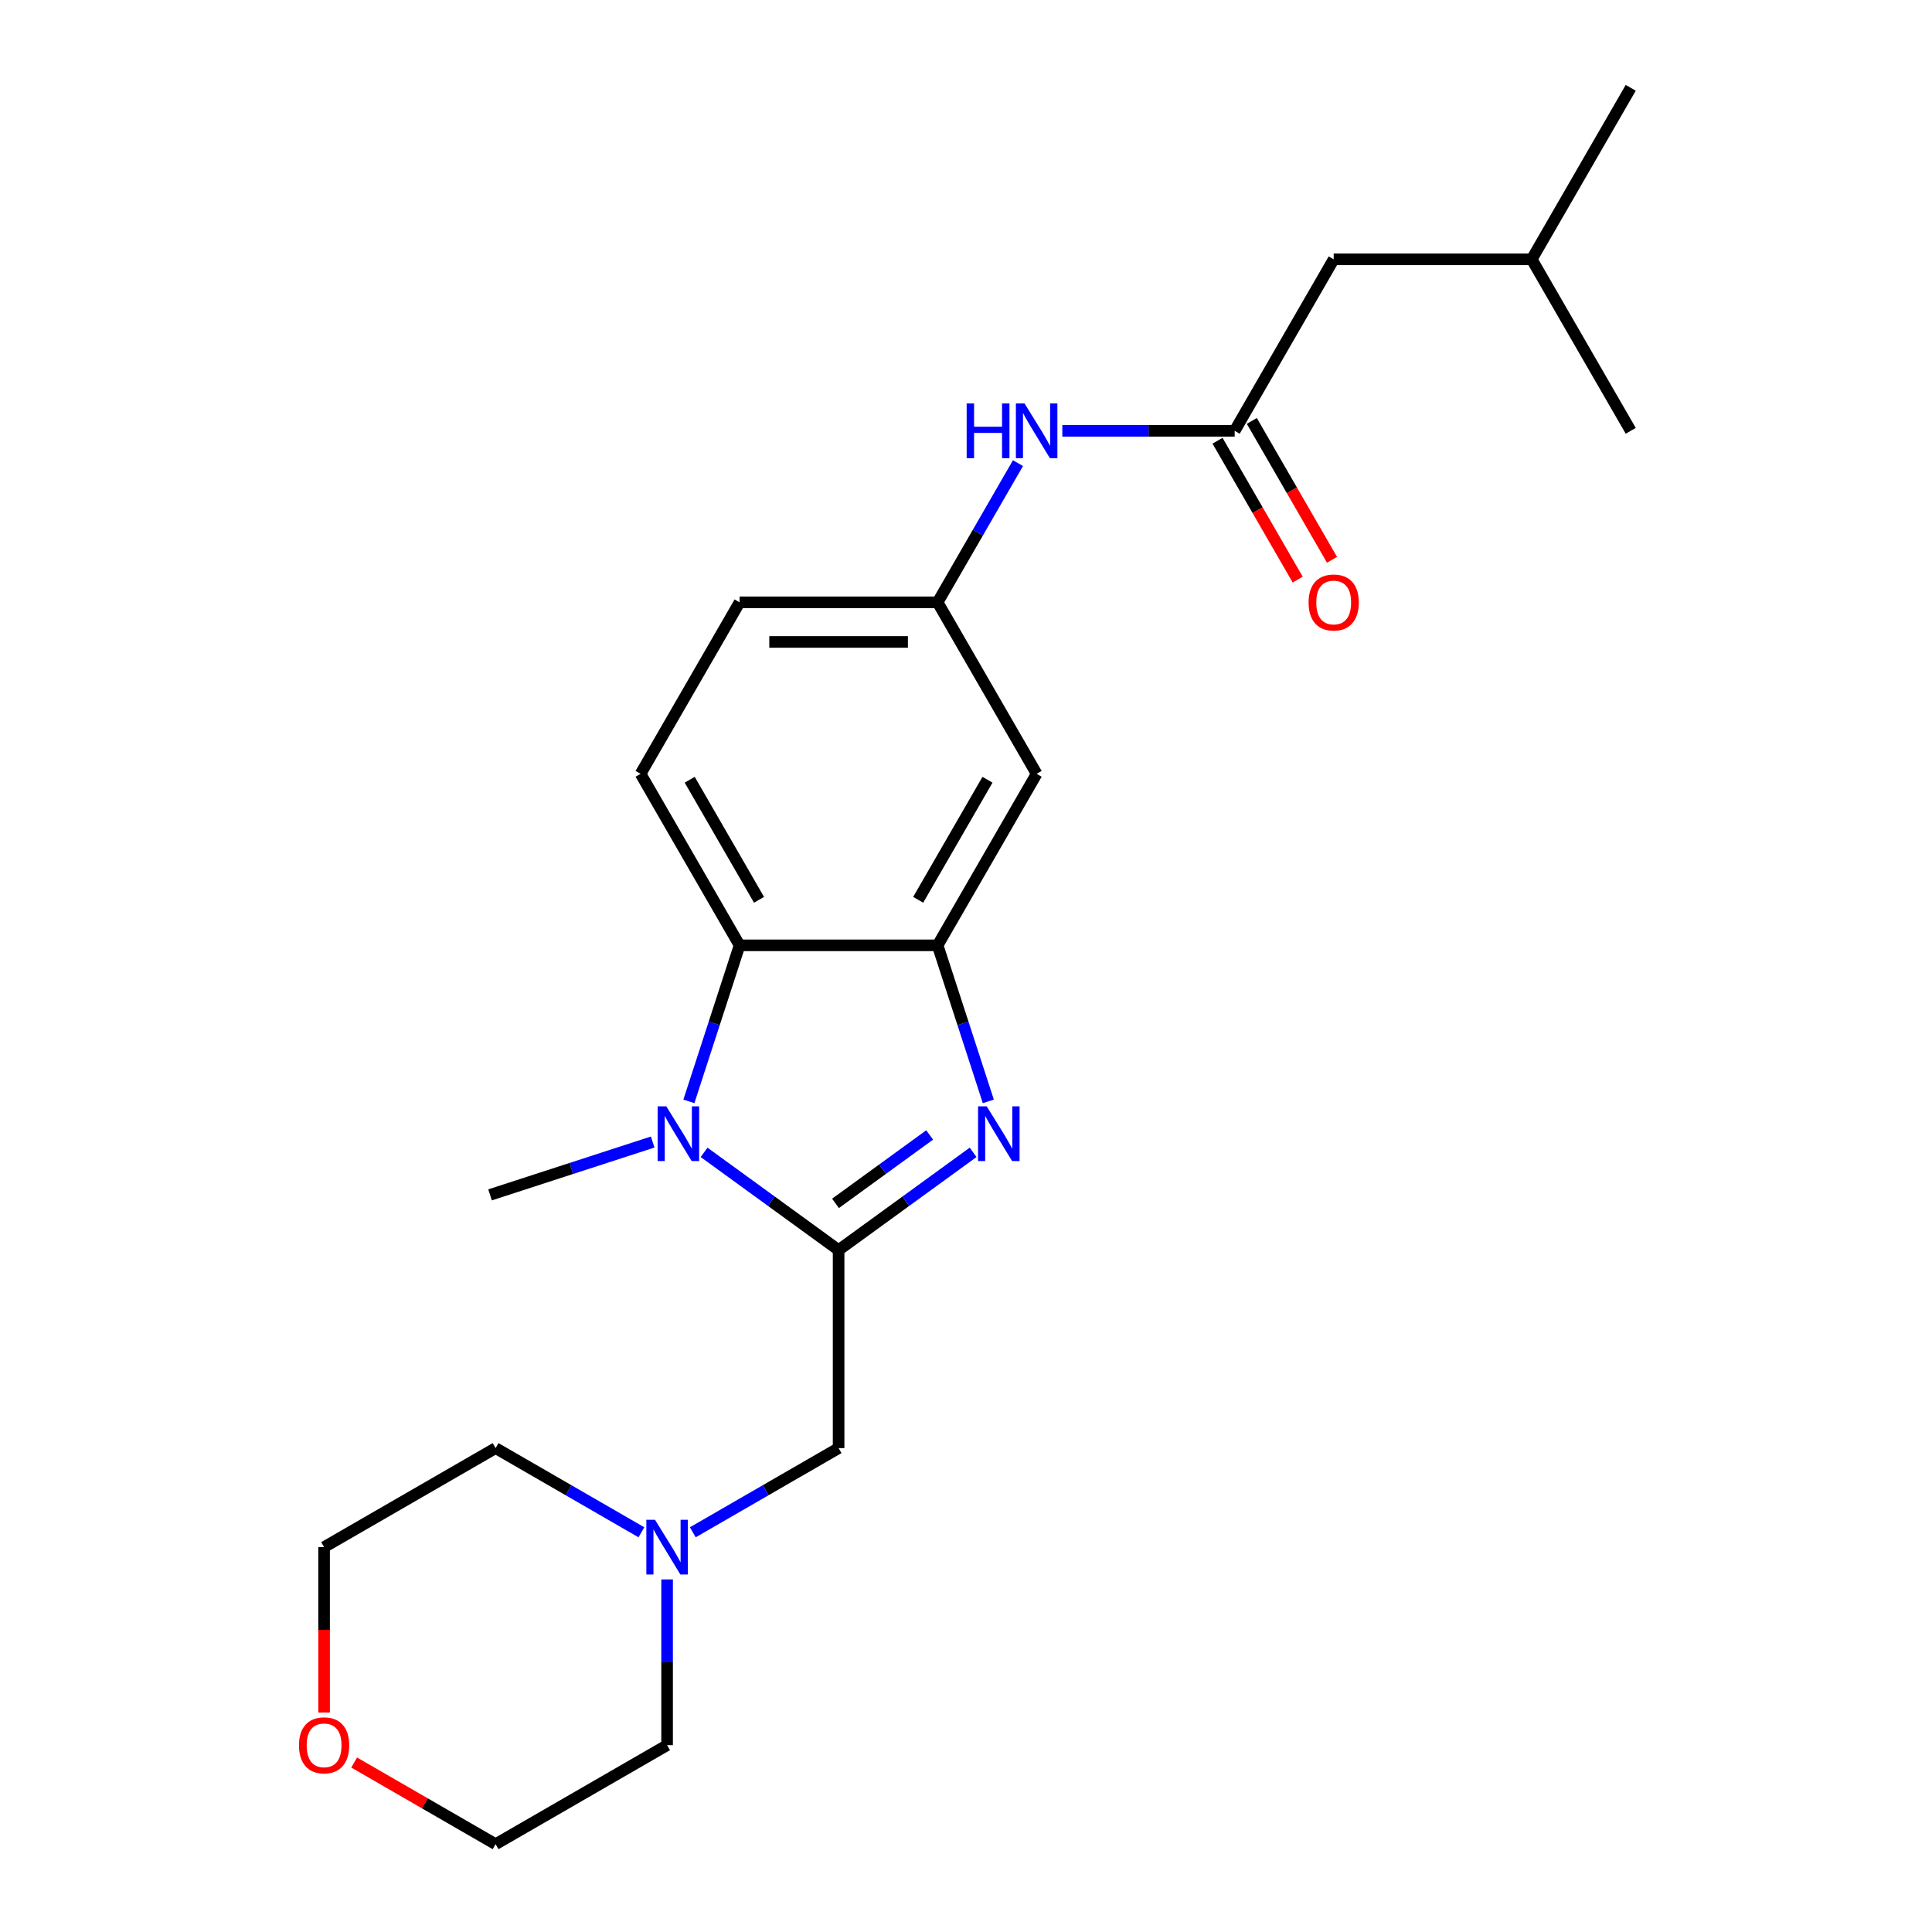 <?xml version='1.0' encoding='iso-8859-1'?>
<svg version='1.1' baseProfile='full'
              xmlns='http://www.w3.org/2000/svg'
                      xmlns:rdkit='http://www.rdkit.org/xml'
                      xmlns:xlink='http://www.w3.org/1999/xlink'
                  xml:space='preserve'
width='1000px' height='1000px' viewBox='0 0 1000 1000'>
<!-- END OF HEADER -->
<rect style='opacity:1.0;fill:#FFFFFF;stroke:none' width='1000' height='1000' x='0' y='0'> </rect>
<path class='bond-0' d='M 434.059,647.038 L 468.871,621.746' style='fill:none;fill-rule:evenodd;stroke:#000000;stroke-width:6px;stroke-linecap:butt;stroke-linejoin:miter;stroke-opacity:1' />
<path class='bond-0' d='M 468.871,621.746 L 503.682,596.454' style='fill:none;fill-rule:evenodd;stroke:#0000FF;stroke-width:6px;stroke-linecap:butt;stroke-linejoin:miter;stroke-opacity:1' />
<path class='bond-0' d='M 432.452,622.865 L 456.821,605.161' style='fill:none;fill-rule:evenodd;stroke:#000000;stroke-width:6px;stroke-linecap:butt;stroke-linejoin:miter;stroke-opacity:1' />
<path class='bond-0' d='M 456.821,605.161 L 481.189,587.456' style='fill:none;fill-rule:evenodd;stroke:#0000FF;stroke-width:6px;stroke-linecap:butt;stroke-linejoin:miter;stroke-opacity:1' />
<path class='bond-1' d='M 434.059,647.038 L 399.247,621.746' style='fill:none;fill-rule:evenodd;stroke:#000000;stroke-width:6px;stroke-linecap:butt;stroke-linejoin:miter;stroke-opacity:1' />
<path class='bond-1' d='M 399.247,621.746 L 364.435,596.454' style='fill:none;fill-rule:evenodd;stroke:#0000FF;stroke-width:6px;stroke-linecap:butt;stroke-linejoin:miter;stroke-opacity:1' />
<path class='bond-5' d='M 434.059,647.038 L 434.059,749.541' style='fill:none;fill-rule:evenodd;stroke:#000000;stroke-width:6px;stroke-linecap:butt;stroke-linejoin:miter;stroke-opacity:1' />
<path class='bond-2' d='M 511.552,570.066 L 498.431,529.685' style='fill:none;fill-rule:evenodd;stroke:#0000FF;stroke-width:6px;stroke-linecap:butt;stroke-linejoin:miter;stroke-opacity:1' />
<path class='bond-2' d='M 498.431,529.685 L 485.31,489.303' style='fill:none;fill-rule:evenodd;stroke:#000000;stroke-width:6px;stroke-linecap:butt;stroke-linejoin:miter;stroke-opacity:1' />
<path class='bond-3' d='M 356.566,570.066 L 369.687,529.685' style='fill:none;fill-rule:evenodd;stroke:#0000FF;stroke-width:6px;stroke-linecap:butt;stroke-linejoin:miter;stroke-opacity:1' />
<path class='bond-3' d='M 369.687,529.685 L 382.808,489.303' style='fill:none;fill-rule:evenodd;stroke:#000000;stroke-width:6px;stroke-linecap:butt;stroke-linejoin:miter;stroke-opacity:1' />
<path class='bond-15' d='M 337.83,591.111 L 295.738,604.787' style='fill:none;fill-rule:evenodd;stroke:#0000FF;stroke-width:6px;stroke-linecap:butt;stroke-linejoin:miter;stroke-opacity:1' />
<path class='bond-15' d='M 295.738,604.787 L 253.647,618.464' style='fill:none;fill-rule:evenodd;stroke:#000000;stroke-width:6px;stroke-linecap:butt;stroke-linejoin:miter;stroke-opacity:1' />
<path class='bond-6' d='M 485.31,489.303 L 536.561,400.533' style='fill:none;fill-rule:evenodd;stroke:#000000;stroke-width:6px;stroke-linecap:butt;stroke-linejoin:miter;stroke-opacity:1' />
<path class='bond-6' d='M 475.244,465.737 L 511.12,403.599' style='fill:none;fill-rule:evenodd;stroke:#000000;stroke-width:6px;stroke-linecap:butt;stroke-linejoin:miter;stroke-opacity:1' />
<path class='bond-23' d='M 485.31,489.303 L 382.808,489.303' style='fill:none;fill-rule:evenodd;stroke:#000000;stroke-width:6px;stroke-linecap:butt;stroke-linejoin:miter;stroke-opacity:1' />
<path class='bond-8' d='M 382.808,489.303 L 331.556,400.533' style='fill:none;fill-rule:evenodd;stroke:#000000;stroke-width:6px;stroke-linecap:butt;stroke-linejoin:miter;stroke-opacity:1' />
<path class='bond-8' d='M 392.874,465.737 L 356.998,403.599' style='fill:none;fill-rule:evenodd;stroke:#000000;stroke-width:6px;stroke-linecap:butt;stroke-linejoin:miter;stroke-opacity:1' />
<path class='bond-4' d='M 639.064,222.994 L 594.464,222.994' style='fill:none;fill-rule:evenodd;stroke:#000000;stroke-width:6px;stroke-linecap:butt;stroke-linejoin:miter;stroke-opacity:1' />
<path class='bond-4' d='M 594.464,222.994 L 549.864,222.994' style='fill:none;fill-rule:evenodd;stroke:#0000FF;stroke-width:6px;stroke-linecap:butt;stroke-linejoin:miter;stroke-opacity:1' />
<path class='bond-11' d='M 630.187,228.119 L 650.939,264.063' style='fill:none;fill-rule:evenodd;stroke:#000000;stroke-width:6px;stroke-linecap:butt;stroke-linejoin:miter;stroke-opacity:1' />
<path class='bond-11' d='M 650.939,264.063 L 671.691,300.006' style='fill:none;fill-rule:evenodd;stroke:#FF0000;stroke-width:6px;stroke-linecap:butt;stroke-linejoin:miter;stroke-opacity:1' />
<path class='bond-11' d='M 647.941,217.869 L 668.693,253.812' style='fill:none;fill-rule:evenodd;stroke:#000000;stroke-width:6px;stroke-linecap:butt;stroke-linejoin:miter;stroke-opacity:1' />
<path class='bond-11' d='M 668.693,253.812 L 689.445,289.756' style='fill:none;fill-rule:evenodd;stroke:#FF0000;stroke-width:6px;stroke-linecap:butt;stroke-linejoin:miter;stroke-opacity:1' />
<path class='bond-13' d='M 639.064,222.994 L 690.315,134.224' style='fill:none;fill-rule:evenodd;stroke:#000000;stroke-width:6px;stroke-linecap:butt;stroke-linejoin:miter;stroke-opacity:1' />
<path class='bond-7' d='M 434.059,749.541 L 396.325,771.326' style='fill:none;fill-rule:evenodd;stroke:#000000;stroke-width:6px;stroke-linecap:butt;stroke-linejoin:miter;stroke-opacity:1' />
<path class='bond-7' d='M 396.325,771.326 L 358.592,793.112' style='fill:none;fill-rule:evenodd;stroke:#0000FF;stroke-width:6px;stroke-linecap:butt;stroke-linejoin:miter;stroke-opacity:1' />
<path class='bond-10' d='M 536.561,400.533 L 485.31,311.764' style='fill:none;fill-rule:evenodd;stroke:#000000;stroke-width:6px;stroke-linecap:butt;stroke-linejoin:miter;stroke-opacity:1' />
<path class='bond-16' d='M 345.289,817.514 L 345.289,860.404' style='fill:none;fill-rule:evenodd;stroke:#0000FF;stroke-width:6px;stroke-linecap:butt;stroke-linejoin:miter;stroke-opacity:1' />
<path class='bond-16' d='M 345.289,860.404 L 345.289,903.294' style='fill:none;fill-rule:evenodd;stroke:#000000;stroke-width:6px;stroke-linecap:butt;stroke-linejoin:miter;stroke-opacity:1' />
<path class='bond-17' d='M 331.987,793.112 L 294.253,771.326' style='fill:none;fill-rule:evenodd;stroke:#0000FF;stroke-width:6px;stroke-linecap:butt;stroke-linejoin:miter;stroke-opacity:1' />
<path class='bond-17' d='M 294.253,771.326 L 256.519,749.541' style='fill:none;fill-rule:evenodd;stroke:#000000;stroke-width:6px;stroke-linecap:butt;stroke-linejoin:miter;stroke-opacity:1' />
<path class='bond-14' d='M 331.556,400.533 L 382.808,311.764' style='fill:none;fill-rule:evenodd;stroke:#000000;stroke-width:6px;stroke-linecap:butt;stroke-linejoin:miter;stroke-opacity:1' />
<path class='bond-9' d='M 526.906,239.717 L 506.108,275.74' style='fill:none;fill-rule:evenodd;stroke:#0000FF;stroke-width:6px;stroke-linecap:butt;stroke-linejoin:miter;stroke-opacity:1' />
<path class='bond-9' d='M 506.108,275.74 L 485.31,311.764' style='fill:none;fill-rule:evenodd;stroke:#000000;stroke-width:6px;stroke-linecap:butt;stroke-linejoin:miter;stroke-opacity:1' />
<path class='bond-25' d='M 485.31,311.764 L 382.808,311.764' style='fill:none;fill-rule:evenodd;stroke:#000000;stroke-width:6px;stroke-linecap:butt;stroke-linejoin:miter;stroke-opacity:1' />
<path class='bond-25' d='M 469.935,332.264 L 398.183,332.264' style='fill:none;fill-rule:evenodd;stroke:#000000;stroke-width:6px;stroke-linecap:butt;stroke-linejoin:miter;stroke-opacity:1' />
<path class='bond-12' d='M 167.75,886.412 L 167.75,843.602' style='fill:none;fill-rule:evenodd;stroke:#FF0000;stroke-width:6px;stroke-linecap:butt;stroke-linejoin:miter;stroke-opacity:1' />
<path class='bond-12' d='M 167.75,843.602 L 167.75,800.792' style='fill:none;fill-rule:evenodd;stroke:#000000;stroke-width:6px;stroke-linecap:butt;stroke-linejoin:miter;stroke-opacity:1' />
<path class='bond-24' d='M 183.312,912.279 L 219.916,933.412' style='fill:none;fill-rule:evenodd;stroke:#FF0000;stroke-width:6px;stroke-linecap:butt;stroke-linejoin:miter;stroke-opacity:1' />
<path class='bond-24' d='M 219.916,933.412 L 256.519,954.545' style='fill:none;fill-rule:evenodd;stroke:#000000;stroke-width:6px;stroke-linecap:butt;stroke-linejoin:miter;stroke-opacity:1' />
<path class='bond-20' d='M 690.315,134.224 L 792.817,134.224' style='fill:none;fill-rule:evenodd;stroke:#000000;stroke-width:6px;stroke-linecap:butt;stroke-linejoin:miter;stroke-opacity:1' />
<path class='bond-19' d='M 345.289,903.294 L 256.519,954.545' style='fill:none;fill-rule:evenodd;stroke:#000000;stroke-width:6px;stroke-linecap:butt;stroke-linejoin:miter;stroke-opacity:1' />
<path class='bond-18' d='M 256.519,749.541 L 167.75,800.792' style='fill:none;fill-rule:evenodd;stroke:#000000;stroke-width:6px;stroke-linecap:butt;stroke-linejoin:miter;stroke-opacity:1' />
<path class='bond-21' d='M 792.817,134.224 L 844.069,45.455' style='fill:none;fill-rule:evenodd;stroke:#000000;stroke-width:6px;stroke-linecap:butt;stroke-linejoin:miter;stroke-opacity:1' />
<path class='bond-22' d='M 792.817,134.224 L 844.069,222.994' style='fill:none;fill-rule:evenodd;stroke:#000000;stroke-width:6px;stroke-linecap:butt;stroke-linejoin:miter;stroke-opacity:1' />
<path  class='atom-1' d='M 510.725 572.629
L 520.005 587.629
Q 520.925 589.109, 522.405 591.789
Q 523.885 594.469, 523.965 594.629
L 523.965 572.629
L 527.725 572.629
L 527.725 600.949
L 523.845 600.949
L 513.885 584.549
Q 512.725 582.629, 511.485 580.429
Q 510.285 578.229, 509.925 577.549
L 509.925 600.949
L 506.245 600.949
L 506.245 572.629
L 510.725 572.629
' fill='#0000FF'/>
<path  class='atom-2' d='M 344.873 572.629
L 354.153 587.629
Q 355.073 589.109, 356.553 591.789
Q 358.033 594.469, 358.113 594.629
L 358.113 572.629
L 361.873 572.629
L 361.873 600.949
L 357.993 600.949
L 348.033 584.549
Q 346.873 582.629, 345.633 580.429
Q 344.433 578.229, 344.073 577.549
L 344.073 600.949
L 340.393 600.949
L 340.393 572.629
L 344.873 572.629
' fill='#0000FF'/>
<path  class='atom-8' d='M 339.029 786.632
L 348.309 801.632
Q 349.229 803.112, 350.709 805.792
Q 352.189 808.472, 352.269 808.632
L 352.269 786.632
L 356.029 786.632
L 356.029 814.952
L 352.149 814.952
L 342.189 798.552
Q 341.029 796.632, 339.789 794.432
Q 338.589 792.232, 338.229 791.552
L 338.229 814.952
L 334.549 814.952
L 334.549 786.632
L 339.029 786.632
' fill='#0000FF'/>
<path  class='atom-10' d='M 500.341 208.834
L 504.181 208.834
L 504.181 220.874
L 518.661 220.874
L 518.661 208.834
L 522.501 208.834
L 522.501 237.154
L 518.661 237.154
L 518.661 224.074
L 504.181 224.074
L 504.181 237.154
L 500.341 237.154
L 500.341 208.834
' fill='#0000FF'/>
<path  class='atom-10' d='M 530.301 208.834
L 539.581 223.834
Q 540.501 225.314, 541.981 227.994
Q 543.461 230.674, 543.541 230.834
L 543.541 208.834
L 547.301 208.834
L 547.301 237.154
L 543.421 237.154
L 533.461 220.754
Q 532.301 218.834, 531.061 216.634
Q 529.861 214.434, 529.501 213.754
L 529.501 237.154
L 525.821 237.154
L 525.821 208.834
L 530.301 208.834
' fill='#0000FF'/>
<path  class='atom-12' d='M 677.315 311.844
Q 677.315 305.044, 680.675 301.244
Q 684.035 297.444, 690.315 297.444
Q 696.595 297.444, 699.955 301.244
Q 703.315 305.044, 703.315 311.844
Q 703.315 318.724, 699.915 322.644
Q 696.515 326.524, 690.315 326.524
Q 684.075 326.524, 680.675 322.644
Q 677.315 318.764, 677.315 311.844
M 690.315 323.324
Q 694.635 323.324, 696.955 320.444
Q 699.315 317.524, 699.315 311.844
Q 699.315 306.284, 696.955 303.484
Q 694.635 300.644, 690.315 300.644
Q 685.995 300.644, 683.635 303.444
Q 681.315 306.244, 681.315 311.844
Q 681.315 317.564, 683.635 320.444
Q 685.995 323.324, 690.315 323.324
' fill='#FF0000'/>
<path  class='atom-13' d='M 154.75 903.374
Q 154.75 896.574, 158.11 892.774
Q 161.47 888.974, 167.75 888.974
Q 174.03 888.974, 177.39 892.774
Q 180.75 896.574, 180.75 903.374
Q 180.75 910.254, 177.35 914.174
Q 173.95 918.054, 167.75 918.054
Q 161.51 918.054, 158.11 914.174
Q 154.75 910.294, 154.75 903.374
M 167.75 914.854
Q 172.07 914.854, 174.39 911.974
Q 176.75 909.054, 176.75 903.374
Q 176.75 897.814, 174.39 895.014
Q 172.07 892.174, 167.75 892.174
Q 163.43 892.174, 161.07 894.974
Q 158.75 897.774, 158.75 903.374
Q 158.75 909.094, 161.07 911.974
Q 163.43 914.854, 167.75 914.854
' fill='#FF0000'/>
</svg>
